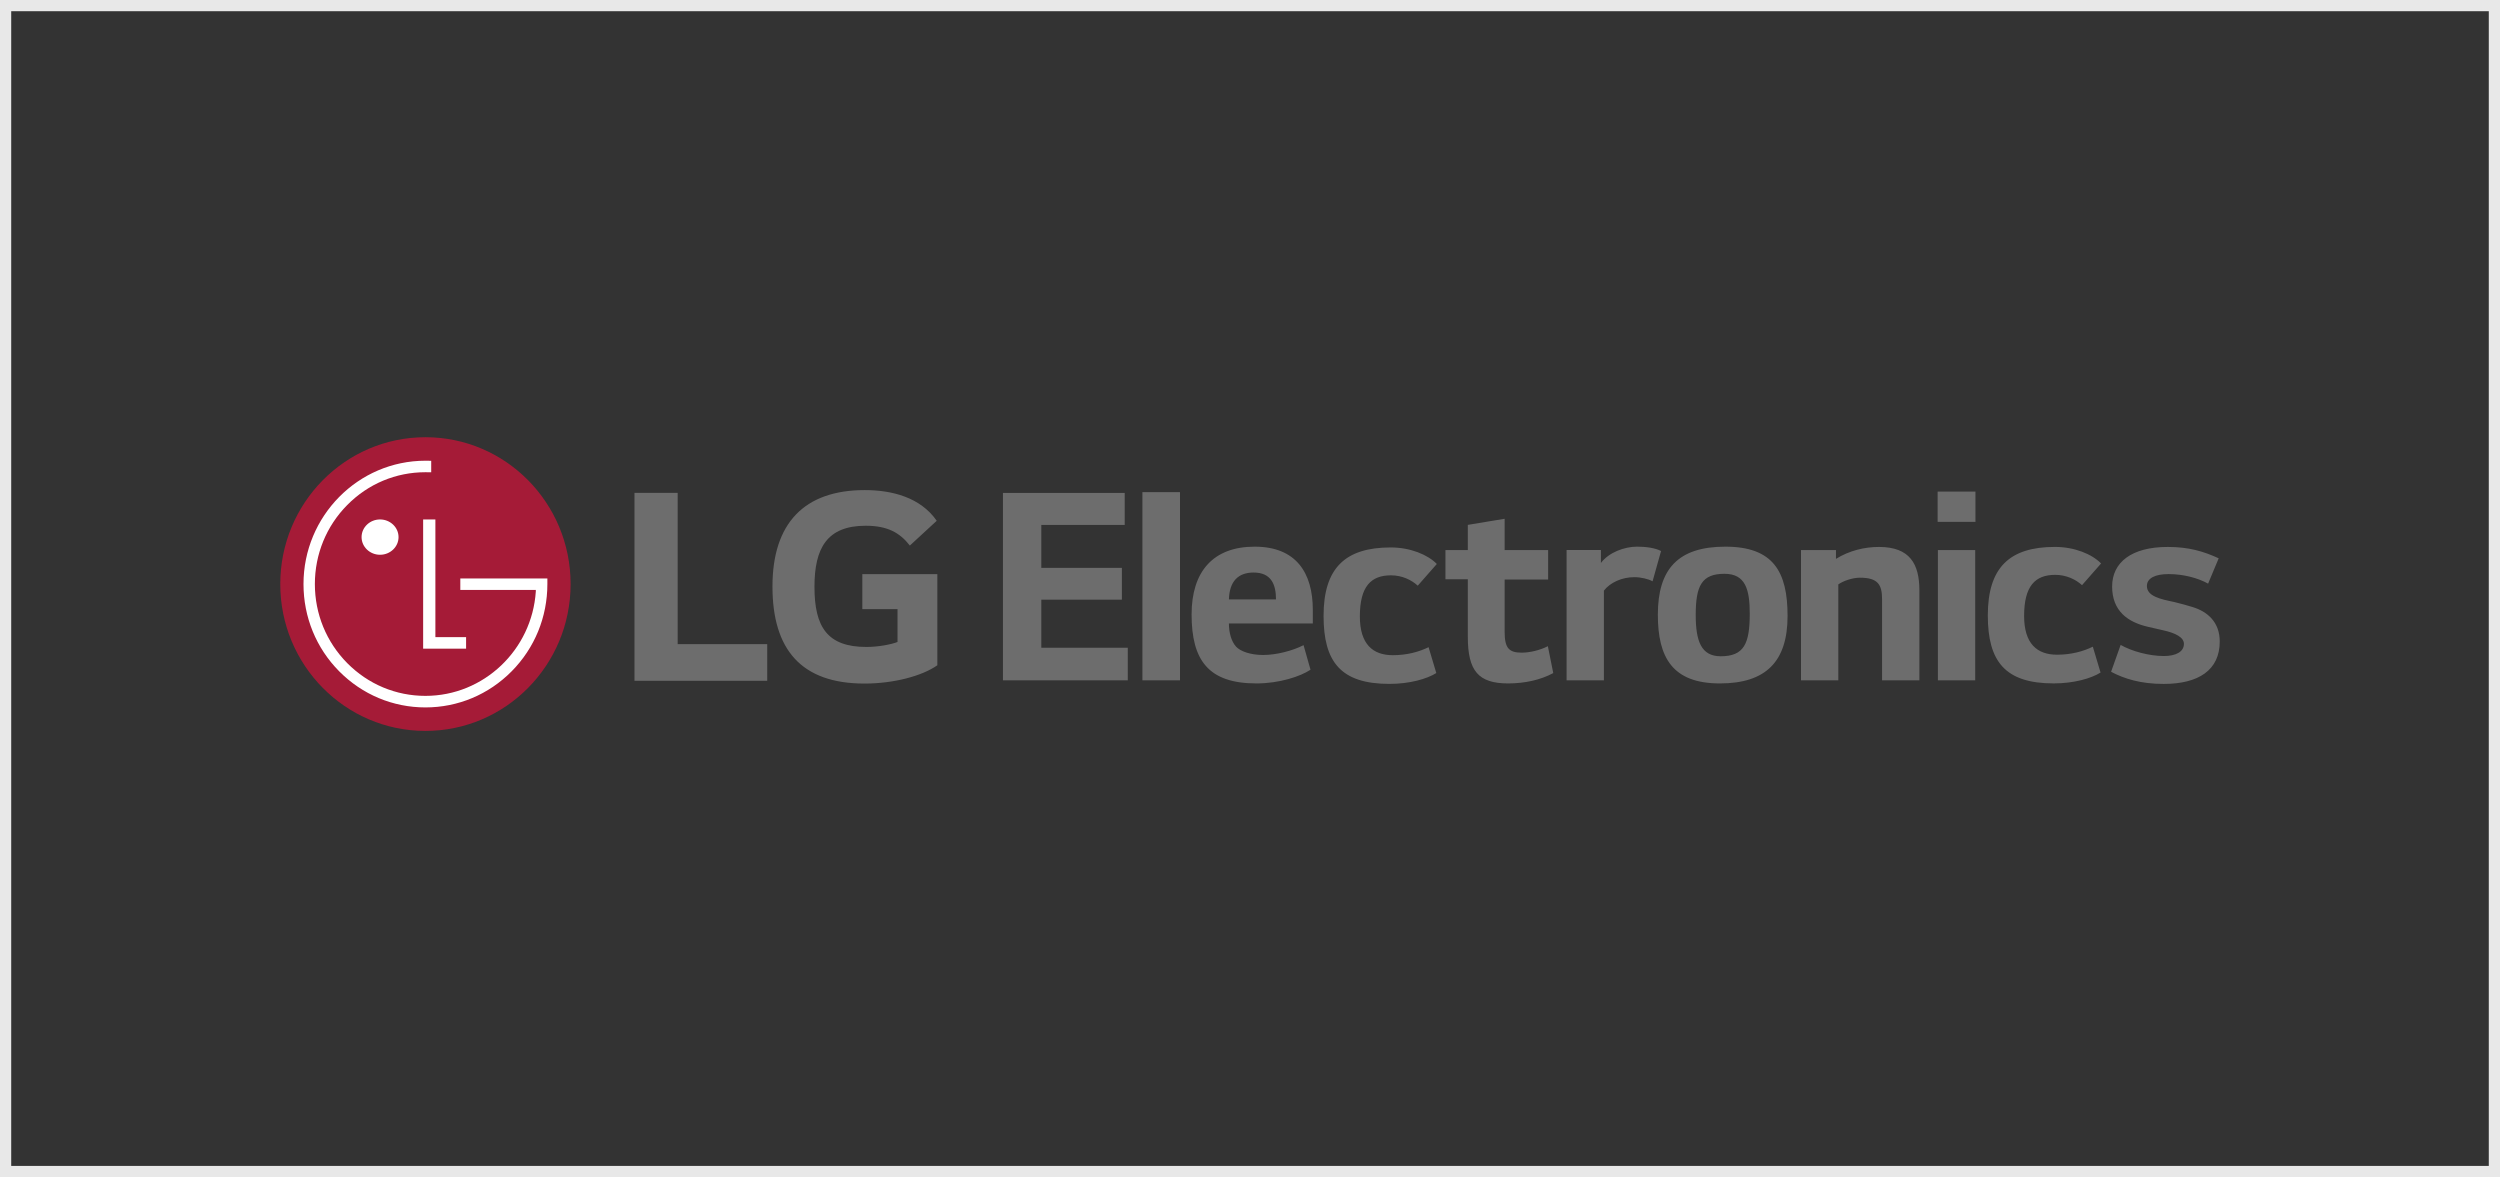 <?xml version="1.0" encoding="UTF-8"?> <svg xmlns="http://www.w3.org/2000/svg" width="223" height="105" viewBox="0 0 223 105" fill="none"><rect x="0" y="0" width="223" height="105" fill="#333333" stroke="none"/><rect x="0.5" y="0.5" width="222" height="104" stroke="#E8E8E8"></rect><path d="M89.463 43.968V60.684H100.598V57.779H92.885V53.493H100.071V50.655H92.885V46.825L100.325 46.827V43.968H89.463ZM101.903 60.684H105.255V43.896H101.903V60.684ZM117.103 54.409C117.103 51.09 115.611 48.762 111.915 48.762C108.219 48.762 106.29 50.977 106.29 54.805C106.29 58.861 107.76 60.962 112.075 60.962C114.117 60.962 116.002 60.339 116.897 59.738L116.277 57.548C115.288 58.055 113.844 58.425 112.673 58.425C111.501 58.425 110.63 58.08 110.262 57.687C109.825 57.203 109.619 56.419 109.619 55.613H117.103V54.409ZM113.819 53.467H109.619C109.666 51.854 110.444 51.07 111.822 51.07C113.342 51.07 113.819 52.06 113.819 53.467ZM128.164 50.306C127.359 49.477 125.799 48.832 124.053 48.832C119.989 48.832 118.062 50.675 118.062 54.939C118.062 59.045 119.6 61.003 123.939 61.003C125.731 61.003 127.268 60.566 128.118 60.036L127.429 57.728C126.579 58.145 125.501 58.443 124.239 58.443C122.449 58.443 121.299 57.453 121.299 54.986C121.299 52.313 122.287 51.319 124.077 51.319C125.064 51.319 125.913 51.734 126.464 52.243L128.164 50.306ZM138.094 49.063H134.214V46.274L130.929 46.819V49.063H128.933V51.67H130.929V56.789C130.929 59.854 131.872 60.962 134.533 60.962C136.027 60.962 137.45 60.638 138.551 60.038L138.069 57.64C137.359 58.011 136.418 58.217 135.751 58.217C134.626 58.217 134.214 57.846 134.214 56.372V51.692H138.094V49.063ZM139.741 49.063V60.684H143.068V52.681C143.643 51.944 144.7 51.483 145.777 51.483C146.376 51.483 147.041 51.644 147.409 51.852L148.166 49.153C147.66 48.878 146.813 48.761 146.032 48.761C144.905 48.761 143.512 49.269 142.801 50.216L142.802 49.062H139.741V49.063ZM153.898 48.762C149.673 48.762 147.88 50.771 147.88 54.828C147.88 58.632 149.168 60.962 153.415 60.962C157.524 60.962 159.451 59.001 159.451 54.944C159.451 50.978 158.167 48.762 153.898 48.762ZM156.078 54.736C156.078 57.412 155.573 58.539 153.485 58.539C151.739 58.539 151.258 57.178 151.258 54.852C151.258 52.223 151.807 51.183 153.828 51.183C155.688 51.183 156.078 52.569 156.078 54.736ZM160.648 49.063V60.684H163.977V52.129C164.391 51.831 165.218 51.53 165.907 51.53C167.536 51.53 167.881 52.176 167.881 53.467V60.684H171.209V52.663C171.209 50.332 170.381 48.787 167.604 48.787C166.319 48.787 164.961 49.11 163.769 49.851V49.063H160.648ZM172.836 46.549H176.211V43.853H172.836V46.549ZM172.86 60.684H176.188V49.063H172.86V60.684ZM187.416 50.261C186.61 49.43 185.05 48.785 183.304 48.785C179.243 48.785 177.313 50.63 177.313 54.896C177.313 58.999 178.854 60.96 183.19 60.96C184.98 60.96 186.521 60.522 187.369 59.992L186.68 57.685C185.832 58.101 184.752 58.4 183.489 58.4C181.698 58.4 180.551 57.41 180.551 54.942C180.551 52.268 181.538 51.276 183.328 51.276C184.317 51.276 185.165 51.69 185.716 52.197L187.416 50.261ZM197.907 49.801C196.551 49.179 195.244 48.787 193.363 48.787C190.125 48.787 188.402 50.17 188.402 52.315C188.402 54.505 189.803 55.497 191.594 55.91L192.902 56.21C194.073 56.463 194.806 56.858 194.806 57.433C194.806 58.148 194.073 58.518 193.018 58.518C191.685 58.518 190.125 58.08 189.161 57.526L188.309 59.923C189.482 60.546 190.951 61.006 192.995 61.006C196.094 61.006 198 59.786 198 57.224C198 55.52 196.943 54.553 195.542 54.137C195.151 54.021 194.44 53.813 193.936 53.699C192.718 53.445 191.503 53.189 191.503 52.269C191.503 51.576 192.236 51.208 193.43 51.208C194.762 51.208 196.047 51.553 196.964 52.06L197.907 49.801ZM68.436 57.459H60.448V43.965H56.596V60.725H68.436V57.459ZM76.919 54.336H80.059V57.265C79.48 57.488 78.352 57.708 77.276 57.708C73.807 57.708 72.65 55.938 72.65 52.344C72.65 48.915 73.751 46.896 77.22 46.896C79.15 46.896 80.251 47.504 81.159 48.664L83.556 46.453C82.096 44.351 79.535 43.716 77.139 43.716C71.74 43.716 68.904 46.673 68.904 52.315C68.904 57.931 71.465 60.974 77.111 60.974C79.699 60.974 82.234 60.309 83.611 59.341V51.211H76.919V54.336Z" fill="#6D6D6D"></path><path d="M37.949 65.198C45.101 65.198 50.898 59.331 50.898 52.1C50.898 44.864 45.101 39 37.949 39C30.797 39 25 44.864 25 52.1C25 59.331 30.797 65.198 37.949 65.198Z" fill="#A51B37"></path><path d="M41.575 57.862V56.833H38.837V46.339H37.744V57.862H41.575ZM33.899 49.485C34.81 49.485 35.55 48.777 35.55 47.91C35.55 47.042 34.81 46.335 33.899 46.335C32.992 46.335 32.252 47.042 32.252 47.91C32.252 48.777 32.992 49.485 33.899 49.485Z" fill="white"></path><path d="M38.464 41.103C38.334 41.097 38.075 41.096 37.948 41.096C31.953 41.096 27.072 46.031 27.072 52.099C27.072 55.036 28.197 57.799 30.251 59.876C32.312 61.957 35.046 63.102 37.948 63.102C40.852 63.102 43.586 61.957 45.644 59.876C47.698 57.799 48.826 55.036 48.826 52.099V51.599H41.06V52.622H47.794V52.769C47.448 57.957 43.163 62.072 37.948 62.072C35.316 62.072 32.841 61.036 30.976 59.153C29.112 57.268 28.086 54.762 28.086 52.099C28.086 49.437 29.112 46.929 30.976 45.045C32.841 43.158 35.316 42.122 37.948 42.122C38.068 42.122 38.346 42.126 38.464 42.129V41.103Z" fill="white"></path></svg> 